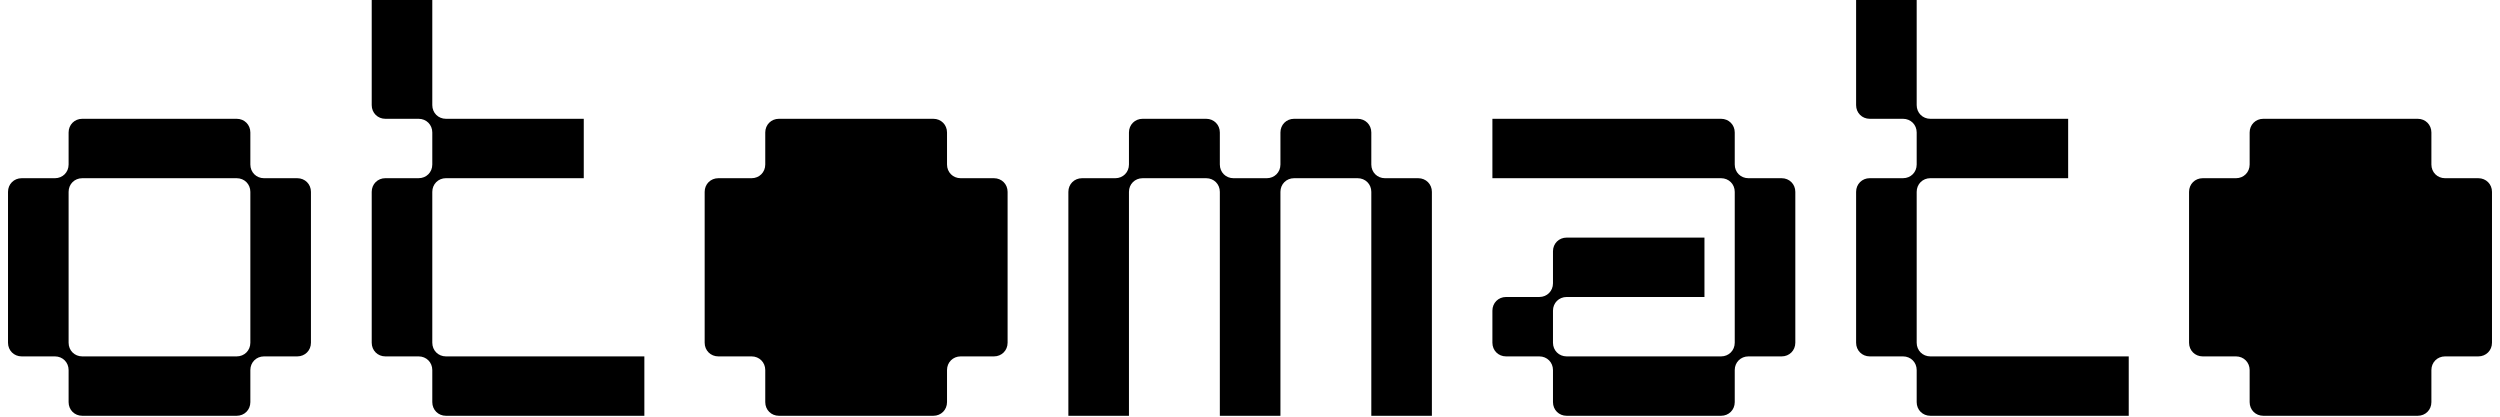 <svg width="156" height="26" viewBox="0 0 156 26" fill="none" xmlns="http://www.w3.org/2000/svg">
<g id="Otamata" clip-path="url(#clip0_2232_413)">
<path id="Vector" d="M141.23 25.945C140.748 25.945 140.378 25.575 140.378 25.093V23.091C140.378 22.61 140.007 22.239 139.525 22.239H137.449C136.968 22.239 136.597 21.868 136.597 21.387V11.972C136.597 11.49 136.968 11.12 137.449 11.12H139.525C140.007 11.12 140.378 10.749 140.378 10.267V8.266C140.378 7.784 140.748 7.413 141.23 7.413H150.867C151.349 7.413 151.719 7.784 151.719 8.266V10.267C151.719 10.749 152.09 11.12 152.572 11.12H154.647C155.129 11.12 155.5 11.49 155.5 11.972V21.387C155.5 21.868 155.129 22.239 154.647 22.239H152.572C152.09 22.239 151.719 22.61 151.719 23.091V25.093C151.719 25.575 151.349 25.945 150.867 25.945H141.23Z" fill="black"/>
<path id="Vector_2" d="M120.454 25.945C119.972 25.945 119.601 25.575 119.601 25.093V23.091C119.601 22.61 119.231 22.239 118.749 22.239H116.673C116.191 22.239 115.821 21.868 115.821 21.386V11.972C115.821 11.49 116.191 11.119 116.673 11.119H118.749C119.231 11.119 119.601 10.749 119.601 10.267V8.265C119.601 7.784 119.231 7.413 118.749 7.413H116.673C116.191 7.413 115.821 7.042 115.821 6.56V0H119.601V6.56C119.601 7.042 119.972 7.413 120.454 7.413H129.053V11.119H120.454C119.972 11.119 119.601 11.49 119.601 11.972V21.386C119.601 21.868 119.972 22.239 120.454 22.239H132.833V25.945H120.454Z" fill="black"/>
<path id="Vector_3" d="M96.906 15.679C96.906 15.197 97.277 14.826 97.759 14.826H106.358V18.532H97.759C97.277 18.532 96.906 18.903 96.906 19.385V21.387C96.906 21.868 97.277 22.239 97.759 22.239H107.395C107.877 22.239 108.248 21.868 108.248 21.387V11.972C108.248 11.49 107.877 11.12 107.395 11.12H93.126V7.413H107.395C107.877 7.413 108.248 7.784 108.248 8.266V10.267C108.248 10.749 108.619 11.12 109.1 11.12H111.176C111.658 11.12 112.028 11.49 112.028 11.972V21.387C112.028 21.868 111.658 22.239 111.176 22.239H109.1C108.619 22.239 108.248 22.61 108.248 23.091V25.093C108.248 25.575 107.877 25.945 107.395 25.945H97.759C97.277 25.945 96.906 25.575 96.906 25.093V23.091C96.906 22.61 96.535 22.239 96.054 22.239H93.978C93.496 22.239 93.126 21.868 93.126 21.387V19.385C93.126 18.903 93.496 18.532 93.978 18.532H96.054C96.535 18.532 96.906 18.162 96.906 17.68V15.679Z" fill="black"/>
<path id="Vector_4" d="M70.447 8.266C70.447 7.784 70.818 7.413 71.299 7.413H75.266C75.747 7.413 76.118 7.784 76.118 8.266V10.267C76.118 10.749 76.489 11.12 76.97 11.12H79.046C79.528 11.12 79.899 10.749 79.899 10.267V8.266C79.899 7.784 80.269 7.413 80.751 7.413H84.717C85.199 7.413 85.57 7.784 85.57 8.266V10.267C85.57 10.749 85.94 11.12 86.422 11.12H88.498C88.979 11.12 89.35 11.49 89.35 11.972V25.945H85.57V11.972C85.57 11.49 85.199 11.12 84.717 11.12H80.751C80.269 11.12 79.899 11.49 79.899 11.972V25.945H76.118V11.972C76.118 11.49 75.747 11.12 75.266 11.12H71.299C70.818 11.12 70.447 11.49 70.447 11.972V25.945H66.666V11.972C66.666 11.49 67.037 11.12 67.519 11.12H69.595C70.076 11.12 70.447 10.749 70.447 10.267V8.266Z" fill="black"/>
<path id="Vector_5" d="M48.604 25.945C48.123 25.945 47.752 25.575 47.752 25.093V23.091C47.752 22.61 47.381 22.239 46.899 22.239H44.824C44.342 22.239 43.971 21.868 43.971 21.387V11.972C43.971 11.49 44.342 11.12 44.824 11.12H46.899C47.381 11.12 47.752 10.749 47.752 10.267V8.266C47.752 7.784 48.123 7.413 48.604 7.413H58.241C58.723 7.413 59.094 7.784 59.094 8.266V10.267C59.094 10.749 59.464 11.12 59.946 11.12H62.022C62.504 11.12 62.874 11.49 62.874 11.972V21.387C62.874 21.868 62.504 22.239 62.022 22.239H59.946C59.464 22.239 59.094 22.61 59.094 23.091V25.093C59.094 25.575 58.723 25.945 58.241 25.945H48.604Z" fill="black"/>
<path id="Vector_6" d="M27.828 25.945C27.346 25.945 26.975 25.575 26.975 25.093V23.091C26.975 22.61 26.605 22.239 26.123 22.239H24.047C23.566 22.239 23.195 21.868 23.195 21.386V11.972C23.195 11.49 23.566 11.119 24.047 11.119H26.123C26.605 11.119 26.975 10.749 26.975 10.267V8.265C26.975 7.784 26.605 7.413 26.123 7.413H24.047C23.566 7.413 23.195 7.042 23.195 6.56V0H26.975V6.56C26.975 7.042 27.346 7.413 27.828 7.413H36.427V11.119H27.828C27.346 11.119 26.975 11.49 26.975 11.972V21.386C26.975 21.868 27.346 22.239 27.828 22.239H40.208V25.945H27.828Z" fill="black"/>
<path id="Vector_7" d="M5.133 25.945C4.651 25.945 4.281 25.575 4.281 25.093V23.091C4.281 22.61 3.91 22.239 3.428 22.239H1.352C0.871 22.239 0.5 21.868 0.5 21.387V11.972C0.5 11.49 0.871 11.12 1.352 11.12H3.428C3.91 11.12 4.281 10.749 4.281 10.267V8.266C4.281 7.784 4.651 7.413 5.133 7.413H14.77C15.252 7.413 15.622 7.784 15.622 8.266V10.267C15.622 10.749 15.993 11.12 16.475 11.12H18.55C19.032 11.12 19.403 11.49 19.403 11.972V21.387C19.403 21.868 19.032 22.239 18.55 22.239H16.475C15.993 22.239 15.622 22.61 15.622 23.091V25.093C15.622 25.575 15.252 25.945 14.77 25.945H5.133ZM4.281 21.387C4.281 21.868 4.651 22.239 5.133 22.239H14.77C15.252 22.239 15.622 21.868 15.622 21.387V11.972C15.622 11.49 15.252 11.12 14.77 11.12H5.133C4.651 11.12 4.281 11.49 4.281 11.972V21.387Z" fill="black"/>
</g>
<defs>
<clipPath id="clip0_2232_413">
<rect width="155" height="26" fill="white" transform="translate(0.5)"/>
</clipPath>
</defs>
</svg>
